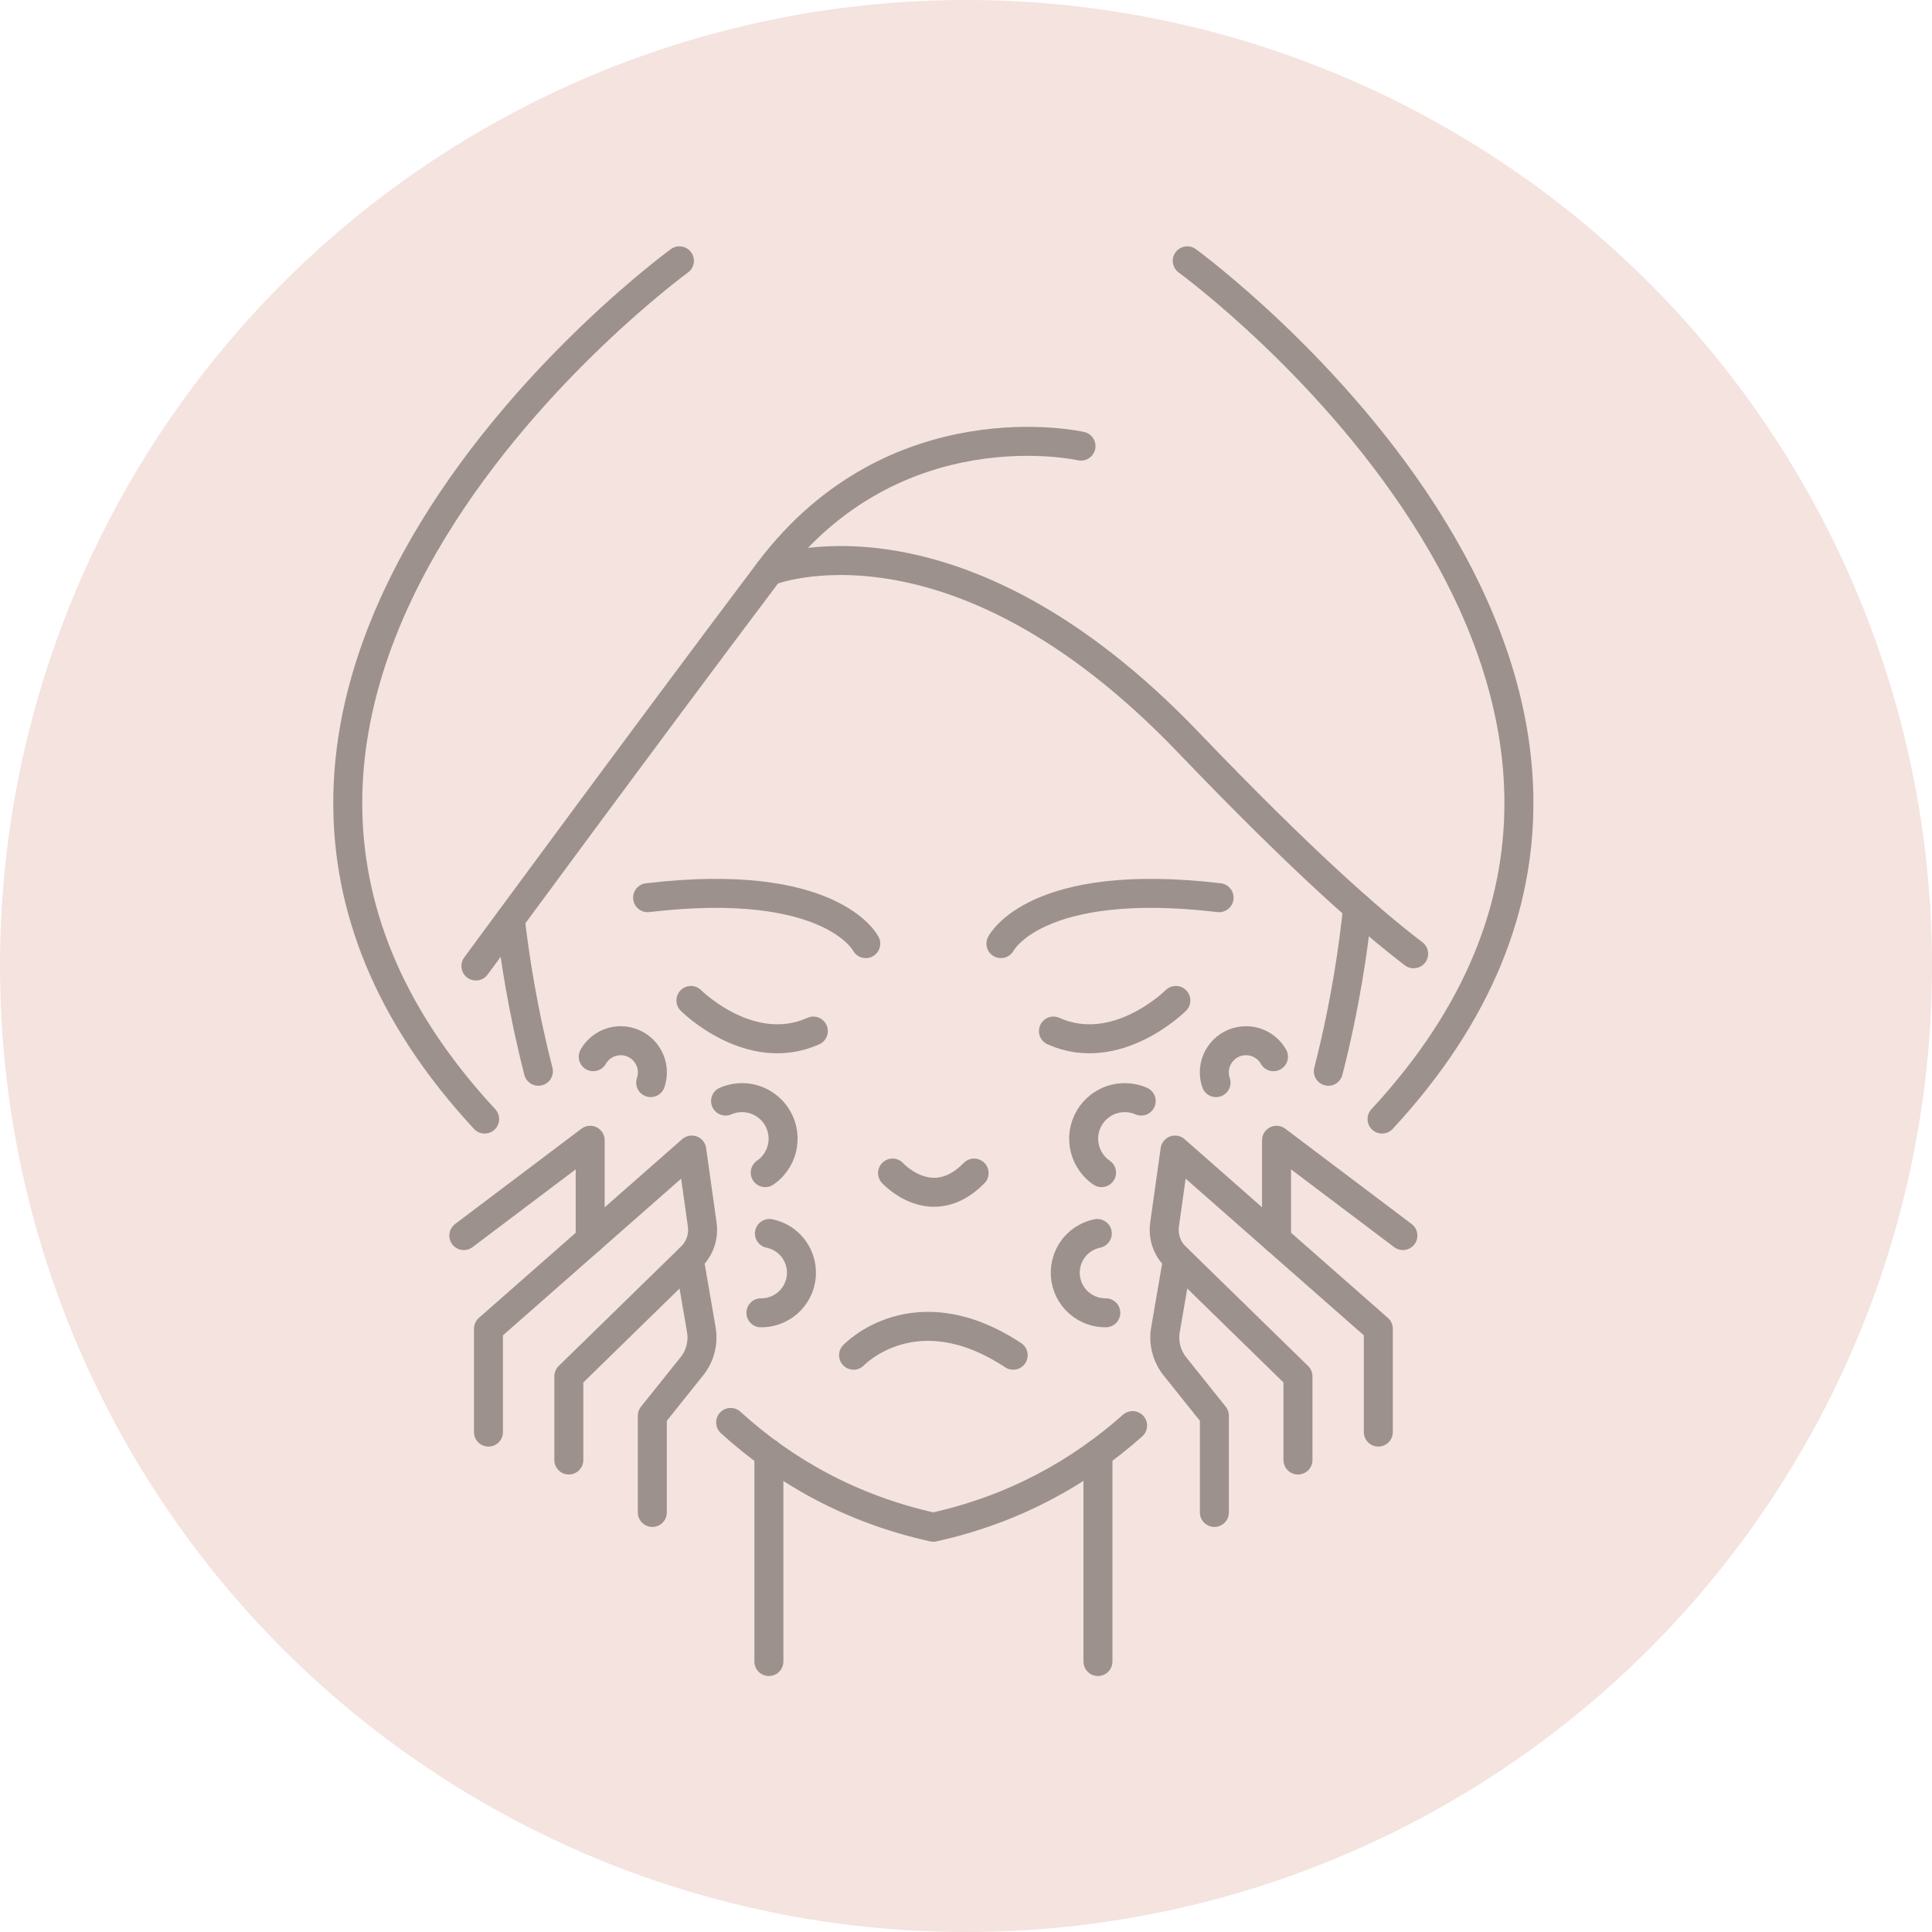 <svg xmlns="http://www.w3.org/2000/svg" fill="none" viewBox="0 0 200 200" height="200" width="200">
<circle fill="#F4E3DE" r="100" cy="100" cx="100"></circle>
<path stroke-linejoin="round" stroke-linecap="round" stroke-width="3" stroke="#9C918C" d="M50.169 115.845C9.116 71.55 70.332 27 70.332 27"></path>
<path stroke-linejoin="round" stroke-linecap="round" stroke-width="3" stroke="#9C918C" d="M122.905 27C122.905 27 184.122 71.55 143.069 115.845"></path>
<path stroke-linejoin="round" stroke-linecap="round" stroke-width="3" stroke="#9C918C" d="M55.735 110.897C54.127 104.634 53.276 99.067 52.828 95.186"></path>
<path stroke-linejoin="round" stroke-linecap="round" stroke-width="3" stroke="#9C918C" d="M117.246 147.576C111.741 152.462 104.969 156.251 96.611 158.098C88.083 156.212 81.195 152.3 75.636 147.251"></path>
<path stroke-linejoin="round" stroke-linecap="round" stroke-width="3" stroke="#9C918C" d="M140.54 93.956C140.146 97.83 139.296 103.938 137.51 110.897"></path>
<path stroke-linejoin="round" stroke-linecap="round" stroke-width="3" stroke="#9C918C" d="M49.265 100.003C49.265 100.003 66.583 76.436 79.626 59.117C92.668 41.806 111.904 46.182 111.904 46.182"></path>
<path stroke-linejoin="round" stroke-linecap="round" stroke-width="3" stroke="#9C918C" d="M79.625 59.125C79.625 59.125 98.652 51.409 123.021 76.854C134.672 89.016 141.932 95.394 146.339 98.735"></path>
<path stroke-linejoin="round" stroke-linecap="round" stroke-width="3" stroke="#9C918C" d="M92.397 121.435C92.397 121.435 96.457 125.911 100.84 121.435"></path>
<path stroke-linejoin="round" stroke-linecap="round" stroke-width="3" stroke="#9C918C" d="M88.362 140.292C88.362 140.292 94.702 133.566 104.884 140.292"></path>
<path stroke-linejoin="round" stroke-linecap="round" stroke-width="3" stroke="#9C918C" d="M79.595 172V150.467"></path>
<path stroke-linejoin="round" stroke-linecap="round" stroke-width="3" stroke="#9C918C" d="M113.659 172V150.467"></path>
<path stroke-linejoin="round" stroke-linecap="round" stroke-width="3" stroke="#9C918C" d="M89.622 97.683C89.622 97.683 86.089 90.67 67.039 92.928"></path>
<path stroke-linejoin="round" stroke-linecap="round" stroke-width="3" stroke="#9C918C" d="M71.523 103.567C71.523 103.567 77.631 109.675 84.195 106.737"></path>
<path stroke-linejoin="round" stroke-linecap="round" stroke-width="3" stroke="#9C918C" d="M103.616 97.683C103.616 97.683 107.149 90.67 126.199 92.928"></path>
<path stroke-linejoin="round" stroke-linecap="round" stroke-width="3" stroke="#9C918C" d="M121.723 103.567C121.723 103.567 115.616 109.675 109.052 106.737"></path>
<path stroke-linejoin="round" stroke-linecap="round" stroke-width="3" stroke="#9C918C" d="M48.014 127.906L61.095 118.041V128.301"></path>
<path stroke-linejoin="round" stroke-linecap="round" stroke-width="3" stroke="#9C918C" d="M58.884 151.14V142.48L71.548 130.117C72.445 129.244 72.87 127.999 72.693 126.762L71.61 119.053L50.565 137.555V148.248"></path>
<path stroke-linejoin="round" stroke-linecap="round" stroke-width="3" stroke="#9C918C" d="M71.34 130.326L72.6 137.648C72.832 138.993 72.476 140.377 71.618 141.444L67.528 146.555V156.568"></path>
<path stroke-linejoin="round" stroke-linecap="round" stroke-width="3" stroke="#9C918C" d="M61.412 109.389C61.977 108.399 63.043 107.734 64.257 107.734C66.066 107.734 67.535 109.203 67.535 111.013C67.535 111.384 67.473 111.739 67.358 112.072"></path>
<path stroke-linejoin="round" stroke-linecap="round" stroke-width="3" stroke="#9C918C" d="M75.111 113.981C76.464 113.394 78.088 113.525 79.356 114.469C81.242 115.876 81.629 118.535 80.222 120.422C79.936 120.809 79.596 121.133 79.217 121.388"></path>
<path stroke-linejoin="round" stroke-linecap="round" stroke-width="3" stroke="#9C918C" d="M79.65 127.69C81.057 127.976 82.279 128.989 82.758 130.458C83.477 132.63 82.294 134.973 80.114 135.692C79.665 135.839 79.217 135.908 78.769 135.901"></path>
<path stroke-linejoin="round" stroke-linecap="round" stroke-width="3" stroke="#9C918C" d="M132.146 128.301V118.041L145.227 127.906"></path>
<path stroke-linejoin="round" stroke-linecap="round" stroke-width="3" stroke="#9C918C" d="M134.365 151.14V142.48L121.701 130.117C120.804 129.244 120.379 127.999 120.556 126.762L121.639 119.053L142.683 137.555V148.248"></path>
<path stroke-linejoin="round" stroke-linecap="round" stroke-width="3" stroke="#9C918C" d="M121.91 130.326L120.649 137.648C120.418 138.993 120.773 140.377 121.624 141.444L125.713 146.555V156.568"></path>
<path stroke-linejoin="round" stroke-linecap="round" stroke-width="3" stroke="#9C918C" d="M131.829 109.389C131.265 108.399 130.198 107.734 128.984 107.734C127.175 107.734 125.706 109.203 125.706 111.013C125.706 111.384 125.768 111.739 125.884 112.072"></path>
<path stroke-linejoin="round" stroke-linecap="round" stroke-width="3" stroke="#9C918C" d="M118.137 113.981C116.784 113.394 115.16 113.525 113.892 114.469C112.006 115.876 111.619 118.535 113.026 120.422C113.312 120.809 113.652 121.133 114.031 121.388"></path>
<path stroke-linejoin="round" stroke-linecap="round" stroke-width="3" stroke="#9C918C" d="M113.591 127.69C112.184 127.976 110.962 128.989 110.483 130.458C109.764 132.63 110.947 134.973 113.127 135.692C113.575 135.839 114.024 135.908 114.472 135.901"></path>
</svg>
